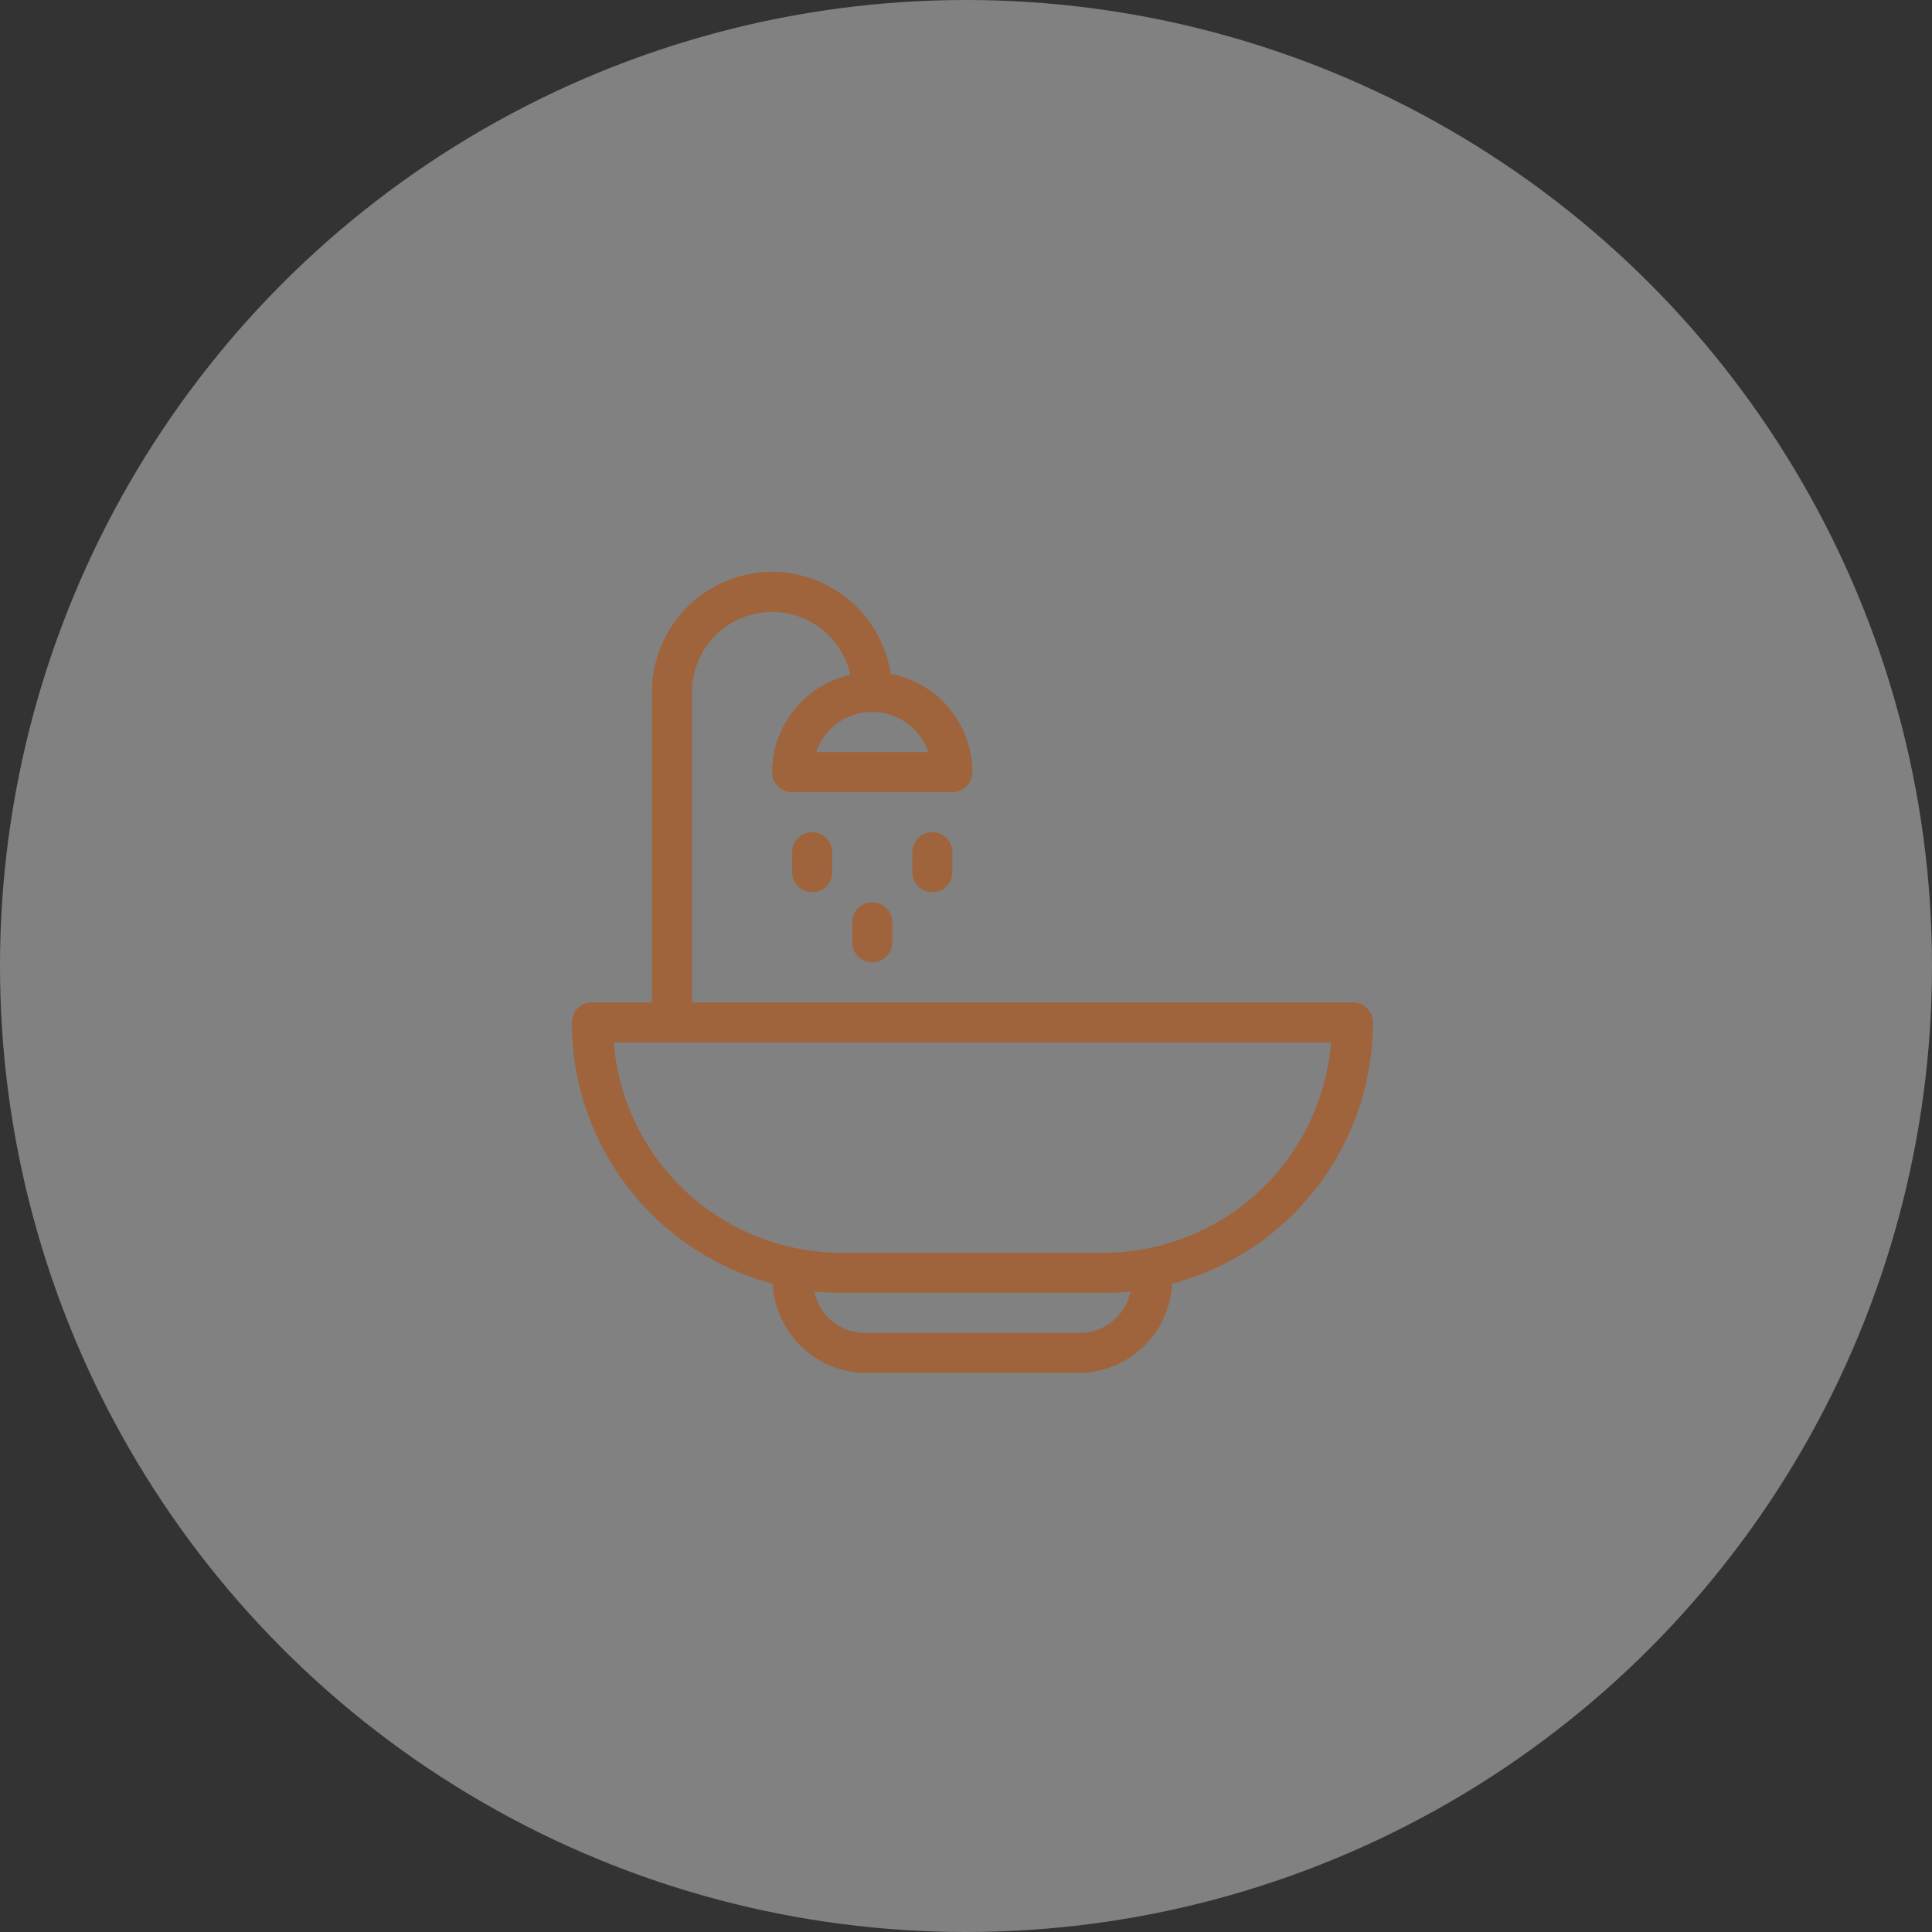 <svg xmlns="http://www.w3.org/2000/svg" width="82" height="82" viewBox="0 0 82 82">
  <rect x="0" y="0" width="82" height="82" fill="#333333" stroke="none"/>
  <g id="Group_343" data-name="Group 343" transform="translate(-72 -1499)">
    <circle id="Ellipse_5" data-name="Ellipse 5" cx="41" cy="41" r="41" transform="translate(72 1499)" fill="#fff" opacity="0.383"/>
    <g id="noun-bath-2206786" transform="translate(86.271 1513.271)">
      <g id="Group_7" data-name="Group 7" transform="translate(10 10)">
        <path id="Path_106" data-name="Path 106" d="M18.5,962.362a5.108,5.108,0,0,0-5.1,5.1v13.175H10.85q-.04,0-.08,0a.85.85,0,0,0-.77.85,11.471,11.471,0,0,0,8.527,11.09,4,4,0,0,0,3.8,3.785h9.35a4,4,0,0,0,3.8-3.785A11.471,11.471,0,0,0,44,981.487a.85.85,0,0,0-.85-.85H15.1V967.462a3.4,3.4,0,0,1,6.72-.731,4.251,4.251,0,0,0-3.32,4.13.85.85,0,0,0,.85.85h6.8a.85.85,0,0,0,.85-.85,4.259,4.259,0,0,0-3.466-4.17,5.107,5.107,0,0,0-5.034-4.33Zm4.25,5.95a2.487,2.487,0,0,1,2.377,1.7H20.373A2.487,2.487,0,0,1,22.75,968.312Zm-2.55,5.1a.85.85,0,0,0-.85.85v.85a.85.85,0,0,0,1.7,0v-.85A.85.85,0,0,0,20.2,973.412Zm5.1,0a.85.85,0,0,0-.85.85v.85a.85.85,0,0,0,1.7,0v-.85A.85.85,0,0,0,25.3,973.412Zm-2.55,2.975a.85.85,0,0,0-.85.85v.85a.85.85,0,1,0,1.7,0v-.85A.85.85,0,0,0,22.75,976.387Zm-10.97,5.95H42.22a9.7,9.7,0,0,1-9.7,8.925H21.475A9.7,9.7,0,0,1,11.78,982.337Zm8.513,10.572a11.571,11.571,0,0,0,1.182.053h11.05a11.571,11.571,0,0,0,1.182-.053,2.194,2.194,0,0,1-2.032,1.753h-9.35A2.194,2.194,0,0,1,20.293,992.909Z" transform="translate(-10 -962.362)" fill="#9f643c"/>
      </g>
    </g>
  </g>
</svg>
